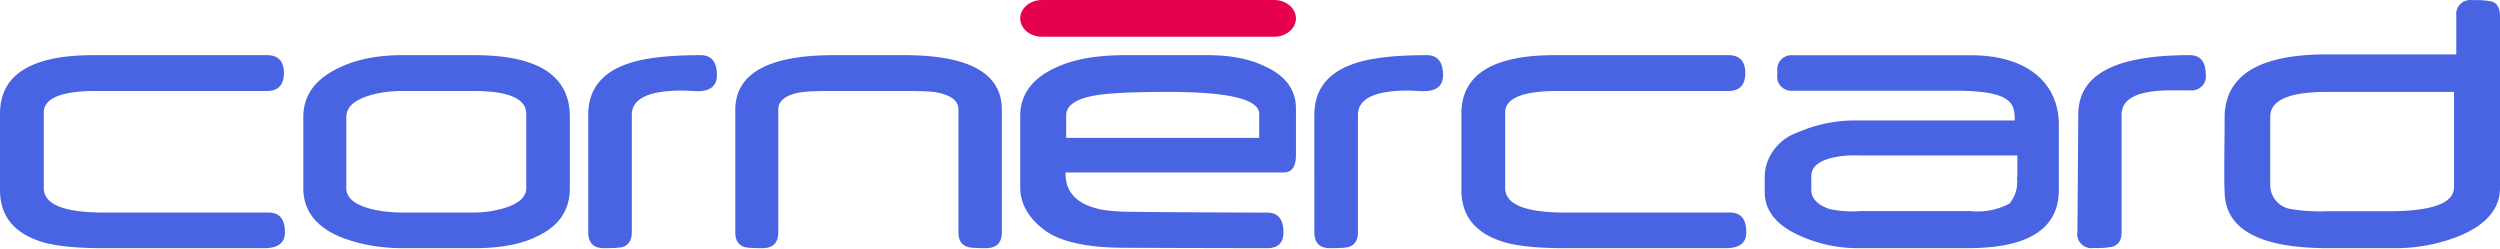 <svg width="251" height="25" viewBox="0 0 251 25" fill="none" xmlns="http://www.w3.org/2000/svg">
    <path fill-rule="evenodd" clip-rule="evenodd" d="M251 1.645v17.237c0 2.09-1.42 3.687-4.004 4.775-2.1.853-4.349 1.28-6.617 1.258h-6.66c-6.787 0-10.242-1.847-10.365-5.539-.055-1.349-.039-2.91-.021-4.694.01-.98.021-2.03.021-3.147.17-4.055 3.578-6.075 10.28-6.075h12.978V1.603c-.06-.446.096-.894.421-1.207A1.425 1.425 0 0 1 248.26.02a8.041 8.041 0 0 1 1.916.128c.526.155.824.664.824 1.455v.042zm-31.164 3.892c-7.522 0-11.177 1.955-11.177 5.977l-.085 11.76c-.082.45.065.91.394 1.232.329.323.797.468 1.255.388a8.115 8.115 0 0 0 1.891-.126c.598-.21.896-.656.896-1.494v-11.76c0-1.662 1.693-2.444 5.02-2.444h1.863c.436.047.869-.106 1.174-.414.306-.308.45-.738.39-1.164 0-1.327-.568-1.955-1.621-1.955zm13.803 3.69h12.747v9.554c0 1.636-2.217 2.426-6.568 2.426h-6.096a18.422 18.422 0 0 1-3.658-.208 2.454 2.454 0 0 1-2.134-2.426v-6.835c0-1.678 1.885-2.51 5.709-2.51zM206.706 19.078v-6.549c0-4.189-3.161-6.981-8.828-6.981h-17.802a1.495 1.495 0 0 0-1.204.389c-.318.3-.476.722-.428 1.147v.419c-.073.436.073.88.395 1.196.321.316.78.468 1.237.41h16.287c5.769 0 5.914 1.368 5.914 2.987h-15.733a14.35 14.35 0 0 0-6.06 1.201c-2.005.7-3.331 2.535-3.307 4.58v1.396c0 1.871 1.165 3.323 3.452 4.357a14.09 14.09 0 0 0 6.061 1.284h10.896c6.046 0 9.12-1.94 9.12-5.836zm-4.164-3.47v2.206l-.044-.014a3.41 3.41 0 0 1-.743 2.64 6.808 6.808 0 0 1-3.889.753h-11.072c-1.024.08-2.055.014-3.059-.195-1.34-.42-1.879-1.173-1.879-1.885v-1.397c0-.796.451-1.368 1.748-1.787a9.782 9.782 0 0 1 3.059-.321h15.879zM175.331 23.32c0 1.064-.681 1.595-2.042 1.595h-16.273c-3.125 0-5.374-.287-6.749-.868-2.363-.915-3.543-2.579-3.543-4.99v-7.639c0-3.92 3.126-5.881 9.375-5.881h17.42c1.139 0 1.708.6 1.708 1.8 0 1.199-.569 1.797-1.708 1.797h-17.107c-3.529 0-5.292.722-5.292 2.162v7.578c0 1.644 2.008 2.466 6.022 2.466h16.542c1.098 0 1.647.66 1.647 1.98M28.607 23.32c0 1.064-.682 1.595-2.042 1.595H10.292c-3.125 0-5.375-.287-6.75-.868C1.18 23.132 0 21.468 0 19.057v-7.639c0-3.92 3.126-5.881 9.375-5.881h17.42c1.138 0 1.708.6 1.708 1.8 0 1.199-.57 1.797-1.709 1.797H9.688c-3.529 0-5.292.722-5.292 2.162v7.578c0 1.644 2.008 2.466 6.022 2.466H26.96c1.098 0 1.647.66 1.647 1.98M57.213 18.894c0 2.209-1.104 3.825-3.314 4.85-1.568.781-3.655 1.171-6.26 1.171h-7.183c-2.372 0-4.522-.397-6.445-1.192-2.373-1.051-3.559-2.66-3.559-4.83v-7.132c0-2.17 1.18-3.813 3.539-4.93 1.732-.862 3.88-1.294 6.444-1.294h7.203c6.384 0 9.575 2.062 9.575 6.183v7.174zm-4.378 0v-7.457c0-1.535-1.773-2.303-5.32-2.303h-7.018c-1.31 0-2.483.161-3.518.485-1.473.472-2.21 1.185-2.21 2.142v7.133c0 .915.75 1.59 2.25 2.02.995.283 2.162.424 3.499.424h7.018c1.132 0 2.202-.163 3.212-.485 1.391-.445 2.087-1.098 2.087-1.96zM71.978 7.557c0 1.064-.65 1.596-1.949 1.596-.18 0-.44-.009-.777-.03-.34-.02-.599-.03-.779-.03-3.359 0-5.04.816-5.04 2.445V23.32c0 .78-.302 1.273-.912 1.475-.248.08-.884.12-1.906.12-1.038 0-1.556-.537-1.556-1.616V11.538c0-2.533 1.334-4.25 4.002-5.153 1.632-.566 4.057-.848 7.28-.848 1.091 0 1.637.673 1.637 2.02M100.585 23.32c0 1.064-.539 1.595-1.616 1.595-1.065 0-1.686-.046-1.862-.14-.588-.202-.88-.687-.88-1.454V10.994c0-.876-.737-1.448-2.21-1.718-.26-.053-.658-.091-1.197-.11a55.523 55.523 0 0 0-2.036-.032h-7.448c-.749 0-1.38.014-1.892.04a10.9 10.9 0 0 0-1.217.121c-1.391.27-2.088.843-2.088 1.718v12.308c0 1.063-.53 1.594-1.595 1.594-1.063 0-1.685-.046-1.862-.14-.572-.202-.859-.687-.859-1.454V11.055c0-3.678 3.3-5.518 9.902-5.518h7.059c6.534 0 9.801 1.826 9.801 5.476v12.308zM130.114 15.56c0 1.17-.41 1.755-1.232 1.755h-21.9v.141c0 1.83 1.112 3.005 3.34 3.53.487.108 1.193.193 2.119.252.925.061 13.353.107 14.787.107 1.085 0 1.629.659 1.629 1.976 0 1.063-.544 1.594-1.629 1.594-1.476 0-13.931-.026-14.87-.047a26.195 26.195 0 0 1-2.14-.11c-2.422-.242-4.205-.794-5.345-1.654-1.629-1.224-2.443-2.662-2.443-4.316v-7.12c0-2.232 1.253-3.886 3.758-4.961 1.713-.78 3.98-1.17 6.806-1.17h8.226c2.31 0 4.224.37 5.742 1.108 2.101.942 3.152 2.36 3.152 4.256v4.66zm-3.691-1.718v-2.409c0-1.47-3.048-2.205-9.146-2.205-3.595 0-6.061.122-7.397.368-1.89.34-2.836 1.006-2.836 2v2.246h19.379zM144.879 7.557c0 1.064-.65 1.596-1.949 1.596-.18 0-.439-.009-.779-.03-.338-.02-.596-.03-.777-.03-3.359 0-5.038.816-5.038 2.445V23.32c0 .78-.305 1.273-.913 1.475-.249.08-.884.12-1.907.12-1.037 0-1.556-.537-1.556-1.616V11.538c0-2.533 1.334-4.25 4.003-5.153 1.63-.566 4.056-.848 7.278-.848 1.092 0 1.638.673 1.638 2.02" fill="#4864E2"/>
    <path fill-rule="evenodd" clip-rule="evenodd" d="M127.916 3.691h-23.289c-1.213 0-2.197-.825-2.197-1.845 0-1.019.984-1.846 2.197-1.846h23.289c1.214 0 2.198.827 2.198 1.846 0 1.02-.984 1.845-2.198 1.845" fill="#E60050"/>
</svg>
